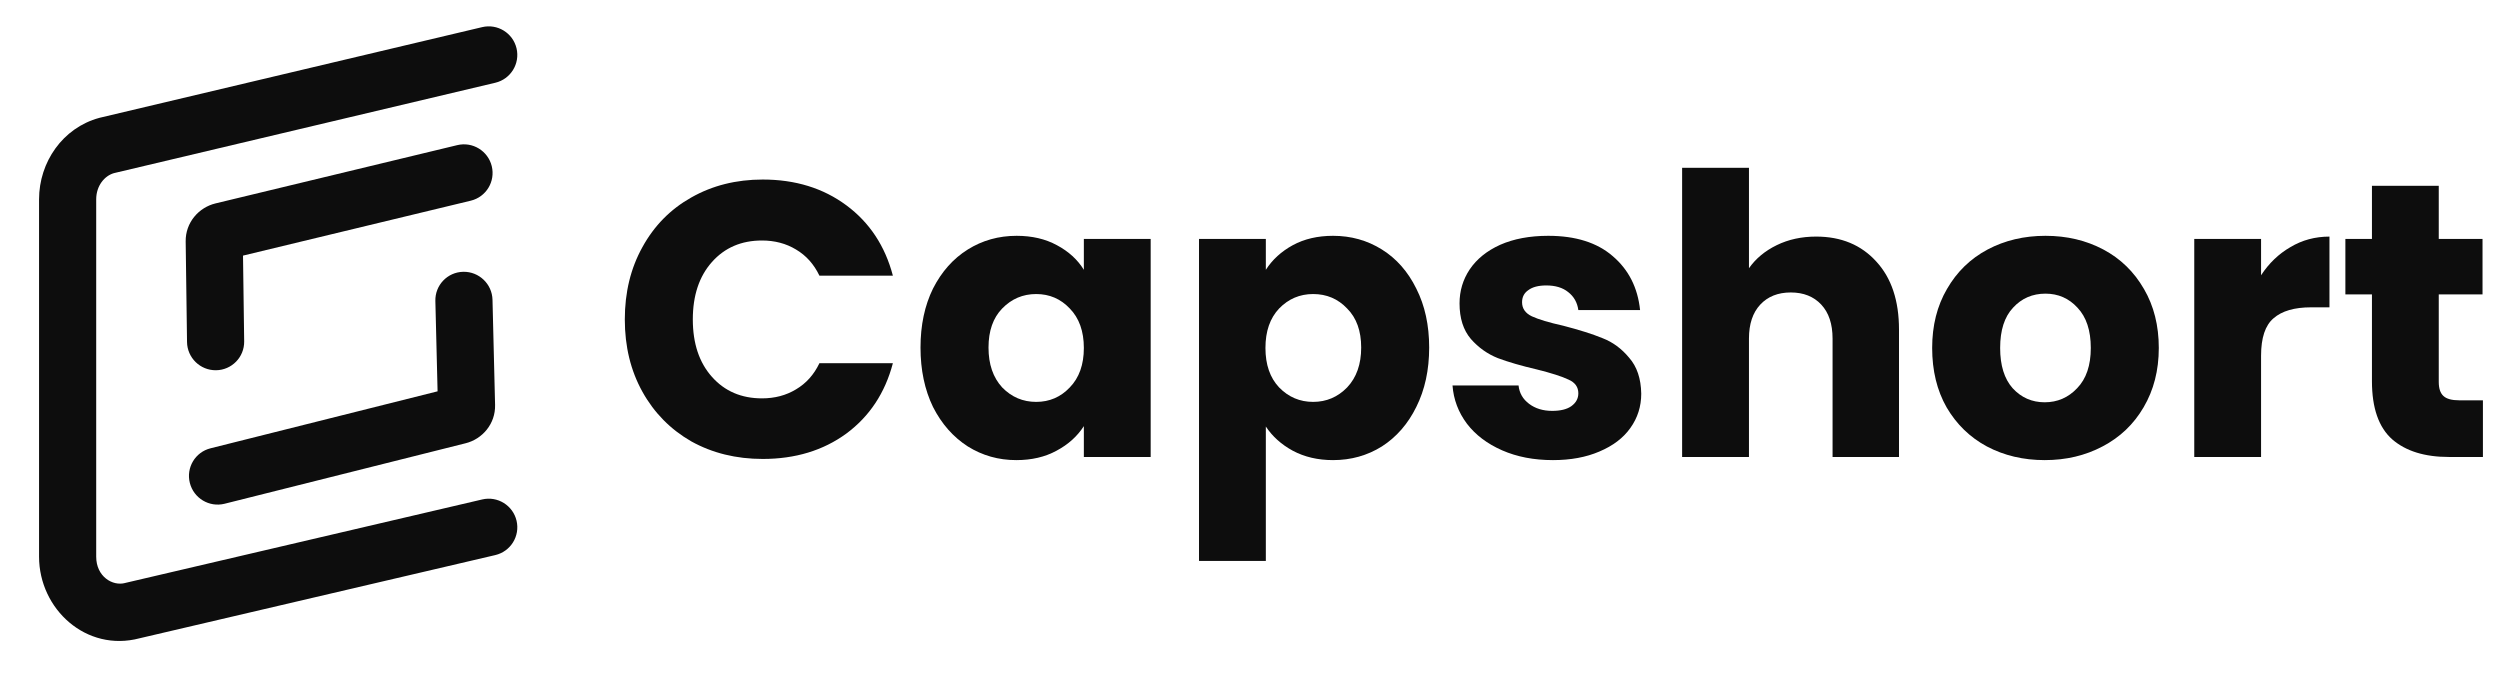 <svg width="185" height="50" viewBox="0 0 185 50" fill="none" xmlns="http://www.w3.org/2000/svg">
<path d="M38.224 3.577C38.493 4.714 37.791 5.853 36.654 6.123L8.427 12.813C7.738 13.013 7.119 13.742 7.119 14.751V41.195C7.119 42.673 8.337 43.391 9.259 43.141L9.295 43.131L35.685 36.959C36.822 36.694 37.96 37.4 38.226 38.537C38.492 39.674 37.785 40.811 36.648 41.077L10.327 47.233C6.387 48.275 2.89 45.077 2.89 41.195V14.751C2.89 11.999 4.637 9.459 7.345 8.724L7.378 8.715L35.679 2.008C36.815 1.738 37.955 2.441 38.224 3.577Z" fill="#0D0D0D"/>
<path d="M36.391 12.3C36.667 13.435 35.971 14.578 34.837 14.851L17.983 18.915L18.069 25.26C18.085 26.428 17.151 27.385 15.983 27.398C14.815 27.411 13.856 26.475 13.84 25.308L13.74 17.866C13.721 16.468 14.708 15.35 15.95 15.052L15.954 15.051L33.837 10.74C34.971 10.466 36.115 11.165 36.391 12.3Z" fill="#0D0D0D"/>
<path d="M34.279 20.113C35.447 20.089 36.416 21.016 36.445 22.183L36.636 29.967C36.67 31.365 35.695 32.492 34.456 32.801L34.452 32.802L16.621 37.277C15.489 37.561 14.338 36.873 14.049 35.74C13.76 34.608 14.444 33.459 15.575 33.175L32.381 28.958L32.217 22.27C32.188 21.102 33.112 20.137 34.279 20.113Z" fill="#0D0D0D"/>
<path d="M46.236 23.638C46.236 21.633 46.67 19.85 47.538 18.289C48.405 16.708 49.61 15.484 51.152 14.616C52.714 13.729 54.477 13.286 56.444 13.286C58.853 13.286 60.916 13.922 62.632 15.194C64.348 16.467 65.495 18.202 66.073 20.399H60.637C60.232 19.551 59.654 18.906 58.902 18.462C58.169 18.019 57.331 17.797 56.386 17.797C54.863 17.797 53.629 18.327 52.685 19.387C51.74 20.448 51.268 21.865 51.268 23.638C51.268 25.412 51.74 26.829 52.685 27.889C53.629 28.949 54.863 29.479 56.386 29.479C57.331 29.479 58.169 29.258 58.902 28.814C59.654 28.371 60.232 27.725 60.637 26.877H66.073C65.495 29.075 64.348 30.81 62.632 32.082C60.916 33.335 58.853 33.962 56.444 33.962C54.477 33.962 52.714 33.528 51.152 32.66C49.61 31.773 48.405 30.549 47.538 28.988C46.67 27.426 46.236 25.643 46.236 23.638Z" fill="#0D0D0D"/>
<path d="M68.118 25.72C68.118 24.062 68.427 22.607 69.043 21.354C69.68 20.101 70.537 19.137 71.617 18.462C72.697 17.788 73.901 17.45 75.231 17.45C76.369 17.45 77.362 17.682 78.21 18.144C79.077 18.607 79.743 19.214 80.205 19.966V17.682H85.15V33.817H80.205V31.533C79.723 32.284 79.049 32.892 78.181 33.354C77.333 33.817 76.34 34.048 75.203 34.048C73.892 34.048 72.697 33.711 71.617 33.036C70.537 32.342 69.68 31.369 69.043 30.116C68.427 28.843 68.118 27.378 68.118 25.72ZM80.205 25.749C80.205 24.515 79.858 23.542 79.164 22.829C78.489 22.115 77.661 21.759 76.677 21.759C75.694 21.759 74.856 22.115 74.162 22.829C73.487 23.523 73.15 24.487 73.15 25.72C73.15 26.954 73.487 27.937 74.162 28.67C74.856 29.383 75.694 29.74 76.677 29.74C77.661 29.74 78.489 29.383 79.164 28.67C79.858 27.957 80.205 26.983 80.205 25.749Z" fill="#0D0D0D"/>
<path d="M93.672 19.966C94.154 19.214 94.819 18.607 95.667 18.144C96.516 17.682 97.508 17.45 98.646 17.45C99.976 17.45 101.181 17.788 102.26 18.462C103.34 19.137 104.188 20.101 104.805 21.354C105.441 22.607 105.759 24.062 105.759 25.72C105.759 27.378 105.441 28.843 104.805 30.116C104.188 31.369 103.34 32.342 102.26 33.036C101.181 33.711 99.976 34.048 98.646 34.048C97.528 34.048 96.535 33.817 95.667 33.354C94.819 32.892 94.154 32.294 93.672 31.562V41.509H88.727V17.682H93.672V19.966ZM100.728 25.72C100.728 24.487 100.381 23.523 99.687 22.829C99.012 22.115 98.173 21.759 97.171 21.759C96.188 21.759 95.349 22.115 94.655 22.829C93.981 23.542 93.643 24.515 93.643 25.749C93.643 26.983 93.981 27.957 94.655 28.67C95.349 29.383 96.188 29.74 97.171 29.74C98.154 29.74 98.993 29.383 99.687 28.67C100.381 27.937 100.728 26.954 100.728 25.72Z" fill="#0D0D0D"/>
<path d="M114.917 34.048C113.51 34.048 112.257 33.807 111.158 33.325C110.059 32.843 109.192 32.188 108.556 31.359C107.92 30.511 107.563 29.566 107.486 28.525H112.373C112.431 29.084 112.691 29.537 113.154 29.884C113.616 30.231 114.185 30.405 114.859 30.405C115.476 30.405 115.949 30.289 116.276 30.058C116.624 29.807 116.797 29.489 116.797 29.104C116.797 28.641 116.556 28.304 116.074 28.092C115.592 27.86 114.811 27.61 113.732 27.34C112.575 27.07 111.611 26.79 110.84 26.501C110.069 26.193 109.404 25.72 108.845 25.084C108.286 24.429 108.006 23.552 108.006 22.453C108.006 21.527 108.257 20.689 108.758 19.937C109.279 19.166 110.03 18.559 111.014 18.115C112.016 17.672 113.202 17.45 114.57 17.45C116.594 17.45 118.185 17.951 119.342 18.954C120.518 19.956 121.192 21.286 121.366 22.944H116.797C116.72 22.385 116.469 21.942 116.045 21.614C115.64 21.286 115.1 21.123 114.426 21.123C113.848 21.123 113.404 21.238 113.096 21.47C112.787 21.682 112.633 21.98 112.633 22.366C112.633 22.829 112.874 23.176 113.356 23.407C113.857 23.638 114.628 23.87 115.669 24.101C116.865 24.41 117.838 24.718 118.59 25.026C119.342 25.316 119.997 25.797 120.556 26.472C121.134 27.128 121.433 28.014 121.452 29.133C121.452 30.077 121.183 30.925 120.643 31.677C120.123 32.41 119.361 32.988 118.358 33.412C117.375 33.836 116.228 34.048 114.917 34.048Z" fill="#0D0D0D"/>
<path d="M134.397 17.507C136.247 17.507 137.732 18.124 138.849 19.358C139.967 20.572 140.526 22.25 140.526 24.389V33.816H135.61V25.055C135.61 23.975 135.331 23.136 134.772 22.539C134.212 21.941 133.461 21.642 132.517 21.642C131.572 21.642 130.82 21.941 130.261 22.539C129.702 23.136 129.423 23.975 129.423 25.055V33.816H124.477V12.418H129.423V19.85C129.924 19.136 130.608 18.567 131.476 18.143C132.343 17.719 133.317 17.507 134.397 17.507Z" fill="#0D0D0D"/>
<path d="M151.308 34.048C149.727 34.048 148.3 33.711 147.027 33.036C145.775 32.362 144.782 31.398 144.049 30.145C143.336 28.892 142.98 27.426 142.98 25.749C142.98 24.091 143.345 22.636 144.078 21.383C144.811 20.11 145.814 19.137 147.085 18.462C148.358 17.788 149.784 17.45 151.365 17.45C152.947 17.45 154.373 17.788 155.645 18.462C156.917 19.137 157.919 20.11 158.652 21.383C159.385 22.636 159.751 24.091 159.751 25.749C159.751 27.407 159.375 28.872 158.624 30.145C157.891 31.398 156.878 32.362 155.588 33.036C154.315 33.711 152.889 34.048 151.308 34.048ZM151.308 29.769C152.252 29.769 153.052 29.422 153.708 28.728C154.382 28.034 154.719 27.041 154.719 25.749C154.719 24.458 154.392 23.465 153.736 22.771C153.1 22.077 152.31 21.73 151.365 21.73C150.401 21.73 149.601 22.077 148.965 22.771C148.33 23.445 148.011 24.438 148.011 25.749C148.011 27.041 148.319 28.034 148.936 28.728C149.573 29.422 150.363 29.769 151.308 29.769Z" fill="#0D0D0D"/>
<path d="M167.319 20.37C167.898 19.484 168.62 18.79 169.488 18.288C170.356 17.768 171.319 17.508 172.38 17.508V22.742H171.02C169.786 22.742 168.861 23.012 168.244 23.551C167.627 24.072 167.319 24.997 167.319 26.327V33.817H162.375V17.681H167.319V20.37Z" fill="#0D0D0D"/>
<path d="M183.736 29.623V33.816H181.22C179.427 33.816 178.03 33.383 177.027 32.515C176.025 31.628 175.524 30.192 175.524 28.206V21.787H173.558V17.681H175.524V13.748H180.468V17.681H183.707V21.787H180.468V28.264C180.468 28.746 180.584 29.093 180.816 29.305C181.047 29.517 181.433 29.623 181.973 29.623H183.736Z" fill="#0D0D0D"/>
</svg>
